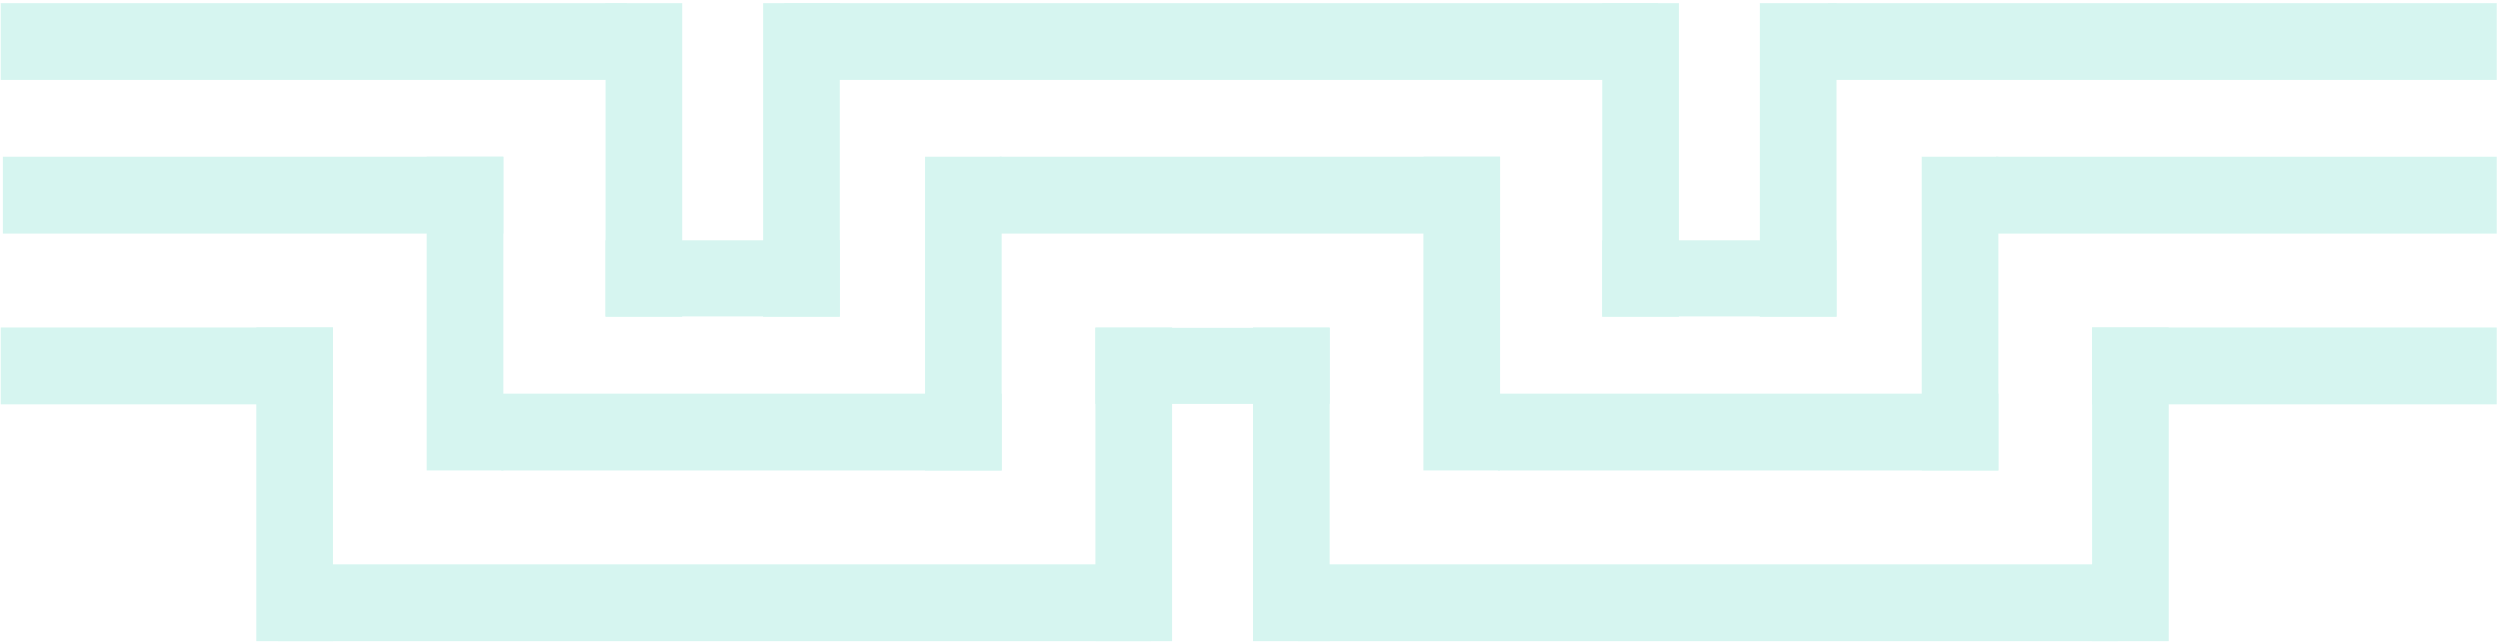 <svg width="623" height="160" viewBox="0 0 623 160" fill="none" xmlns="http://www.w3.org/2000/svg">
<g opacity="0.4" clip-path="url(#clip0_640_17988)">
<path d="M438.552 0.775V78.949H457.658V0.775H438.552Z" fill="#98E7DA"/>
<path d="M399.28 0.775V78.949H418.386V0.775H399.28Z" fill="#98E7DA"/>
<path d="M399.289 78.852L457.667 78.852V59.883L399.289 59.883V78.852Z" fill="#98E7DA"/>
<path d="M125.437 39.062H0.718V58.207H125.437V39.062Z" fill="#98E7DA"/>
<path d="M125.437 117.237V39.062H106.331V117.237H125.437Z" fill="#98E7DA"/>
<path d="M249.621 117.237V39.062H230.515V117.237H249.621Z" fill="#98E7DA"/>
<path d="M373.814 117.237V39.062H354.708V117.237H373.814Z" fill="#98E7DA"/>
<path d="M497.999 117.229V39.055H478.893V117.229H497.999Z" fill="#98E7DA"/>
<path d="M249.621 98.094H124.902V117.238H249.621V98.094Z" fill="#98E7DA"/>
<path d="M373.805 39.062H249.087V58.207H373.805V39.062Z" fill="#98E7DA"/>
<path d="M497.999 98.094H373.28V117.238H497.999V98.094Z" fill="#98E7DA"/>
<path d="M622.183 39.062H497.464V58.207H622.183V39.062Z" fill="#98E7DA"/>
<path d="M82.976 81.609H0.183V100.754H82.976V81.609Z" fill="#98E7DA"/>
<path d="M82.976 159.784V81.609H63.87V159.784H82.976Z" fill="#98E7DA"/>
<path d="M292.082 159.772V81.598H272.976V159.772H292.082Z" fill="#98E7DA"/>
<path d="M331.354 159.772V81.598H312.248V159.772H331.354Z" fill="#98E7DA"/>
<path d="M540.451 159.772V81.598H521.345V159.772H540.451Z" fill="#98E7DA"/>
<path d="M286.773 140.629H69.178V159.773H286.773V140.629Z" fill="#98E7DA"/>
<path d="M331.354 81.688H272.976V100.656H331.354V81.688Z" fill="#98E7DA"/>
<path d="M527.713 140.629H323.391V159.773H527.713V140.629Z" fill="#98E7DA"/>
<path d="M622.183 81.609H521.345V100.754H622.183V81.609Z" fill="#98E7DA"/>
<path d="M195.483 19.918L413.077 19.918V0.774L195.483 0.774V19.918Z" fill="#98E7DA"/>
<path d="M190.174 0.775V78.949H209.28V0.775H190.174Z" fill="#98E7DA"/>
<path d="M150.902 0.775V78.949H170.008V0.775H150.902Z" fill="#98E7DA"/>
<path d="M150.902 78.852L209.28 78.852V59.883L150.902 59.883V78.852Z" fill="#98E7DA"/>
<path d="M0.183 19.918L156.211 19.918V0.774L0.183 0.774V19.918Z" fill="#98E7DA"/>
<path d="M455.538 19.918L622.183 19.918V0.774L455.538 0.774V19.918Z" fill="#98E7DA"/>
</g>
<defs>
<clipPath id="clip0_640_17988">
<rect width="622" height="159" fill="white" transform="translate(0.183 0.773)"/>
</clipPath>
</defs>
</svg>
